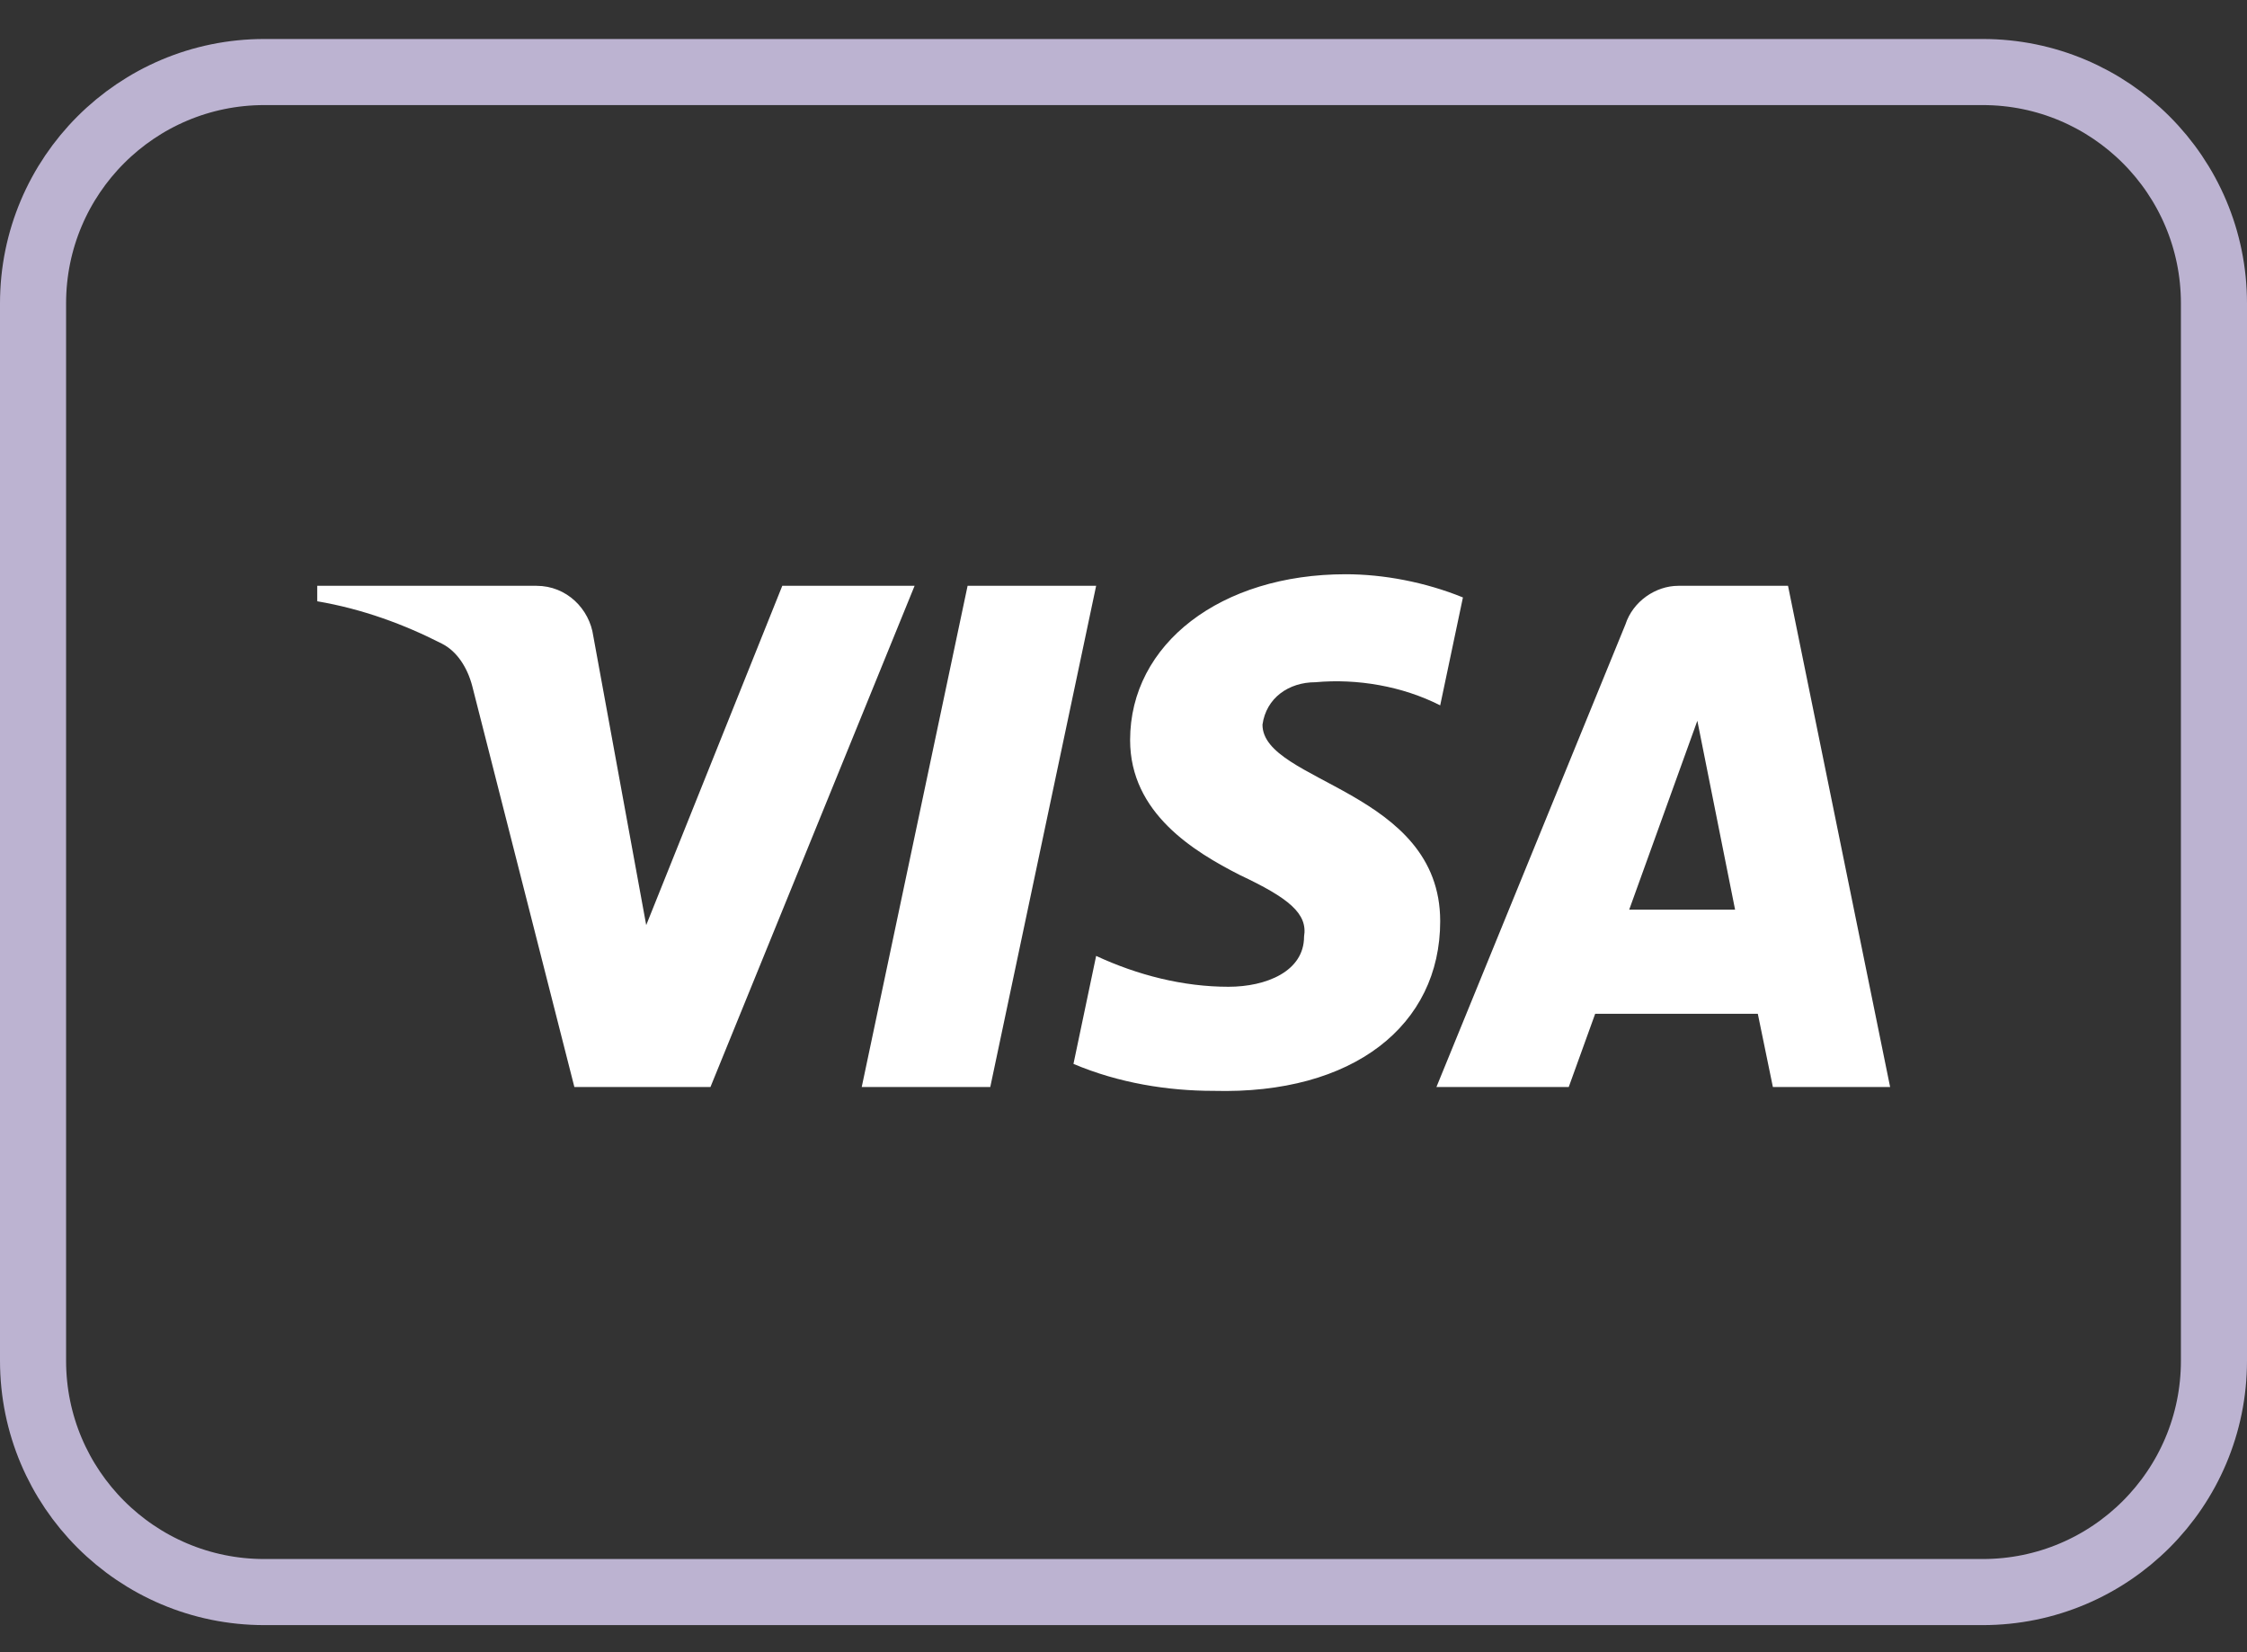 <?xml version="1.0" encoding="UTF-8"?> <svg xmlns="http://www.w3.org/2000/svg" width="34" height="25" viewBox="0 0 34 25" fill="none"><rect x="0" y="0" width="34" height="25" fill="#333333" stroke="none"/> <g clip-path="url(#clip0_201_2)"> <path d="M30 1.09H4C2.067 1.09 0.5 2.657 0.5 4.59V20.59C0.5 22.523 2.067 24.09 4 24.09H30C31.933 24.09 33.5 22.523 33.5 20.59V4.59C33.5 2.657 31.933 1.09 30 1.09Z" stroke="#BCB3D1"></path> <path fill-rule="evenodd" clip-rule="evenodd" d="M10.75 16.448H8.691L7.146 10.382C7.073 10.103 6.917 9.856 6.688 9.74C6.117 9.448 5.487 9.215 4.8 9.098V8.864H8.118C8.576 8.864 8.92 9.215 8.977 9.623L9.778 13.998L11.837 8.864H13.839L10.75 16.448ZM14.984 16.448H13.039L14.641 8.864H16.586L14.984 16.448ZM19.103 10.965C19.16 10.557 19.503 10.323 19.904 10.323C20.534 10.265 21.22 10.382 21.792 10.673L22.136 9.04C21.563 8.807 20.933 8.689 20.362 8.689C18.474 8.689 17.1 9.74 17.1 11.198C17.1 12.307 18.073 12.889 18.76 13.24C19.503 13.59 19.79 13.823 19.732 14.173C19.732 14.698 19.16 14.931 18.589 14.931C17.902 14.931 17.215 14.756 16.586 14.464L16.243 16.098C16.93 16.389 17.673 16.506 18.36 16.506C20.477 16.564 21.792 15.514 21.792 13.939C21.792 11.956 19.103 11.84 19.103 10.965ZM28.6 16.448L27.055 8.864H25.396C25.053 8.864 24.709 9.098 24.595 9.448L21.735 16.448H23.737L24.137 15.34H26.598L26.826 16.448H28.6ZM25.683 10.906L26.254 13.764H24.652L25.683 10.906Z" fill="white"></path> </g> <defs> <clipPath id="clip0_201_2"> <rect width="34" height="24" fill="white" transform="translate(0 0.59)"></rect> </clipPath> </defs> </svg> 